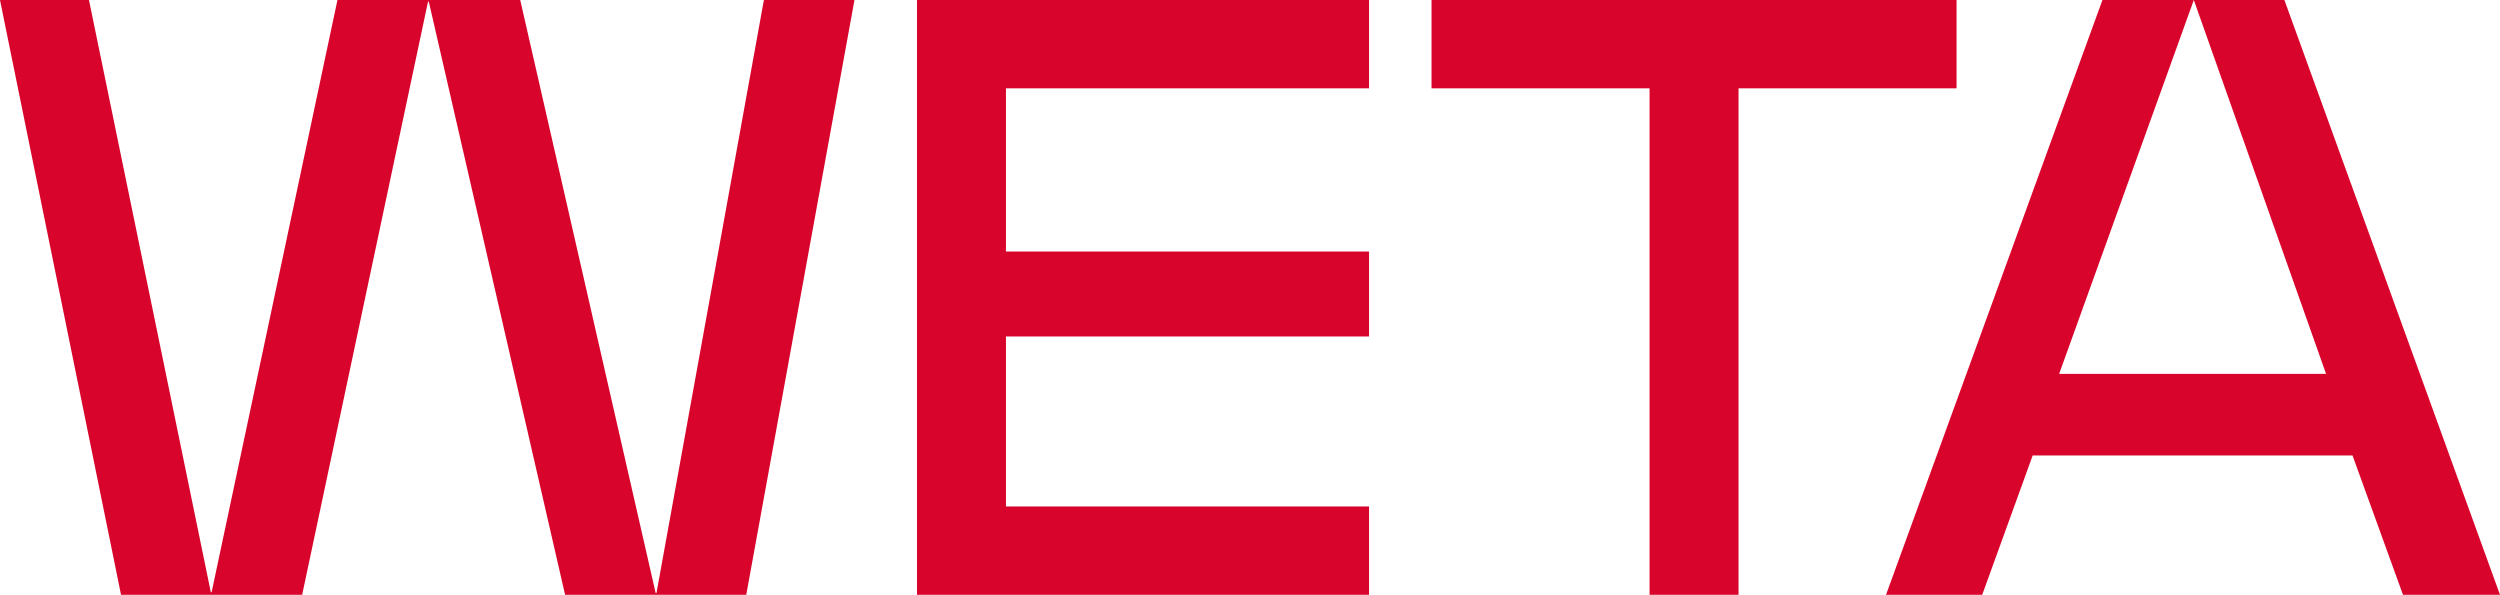 <?xml version="1.0" encoding="UTF-8"?><svg id="Ebene_1" xmlns="http://www.w3.org/2000/svg" viewBox="0 0 700.23 166.6"><defs><style>.cls-1{fill:#d9042b;stroke-width:0px;}</style></defs><path class="cls-1" d="m33.9,166.6L0,0h24.92l34.13,165.88h.22L94.52,0h51.19l37.94,166.12h.22L213.96,0h25.37l-30.31,166.6h-50.74L120.11.48h-.23l-35.25,166.12h-50.74Z"/><path class="cls-1" d="m383.46,0v24.75h-101.7v45.7h101.7v23.8h-101.7v47.6h101.7v24.75h-126.62V0h126.62Z"/><path class="cls-1" d="m548.02,0v24.75h-61.07v141.85h-24.92V24.75h-61.07V0h147.05Z"/><path class="cls-1" d="m639.84,0l60.39,166.6h-27.17l-14.14-39.03h-89.58l-14.14,39.03h-26.94L588.88,0h25.59l-37.72,104.72h74.76L614.47,0h25.37Z"/></svg>